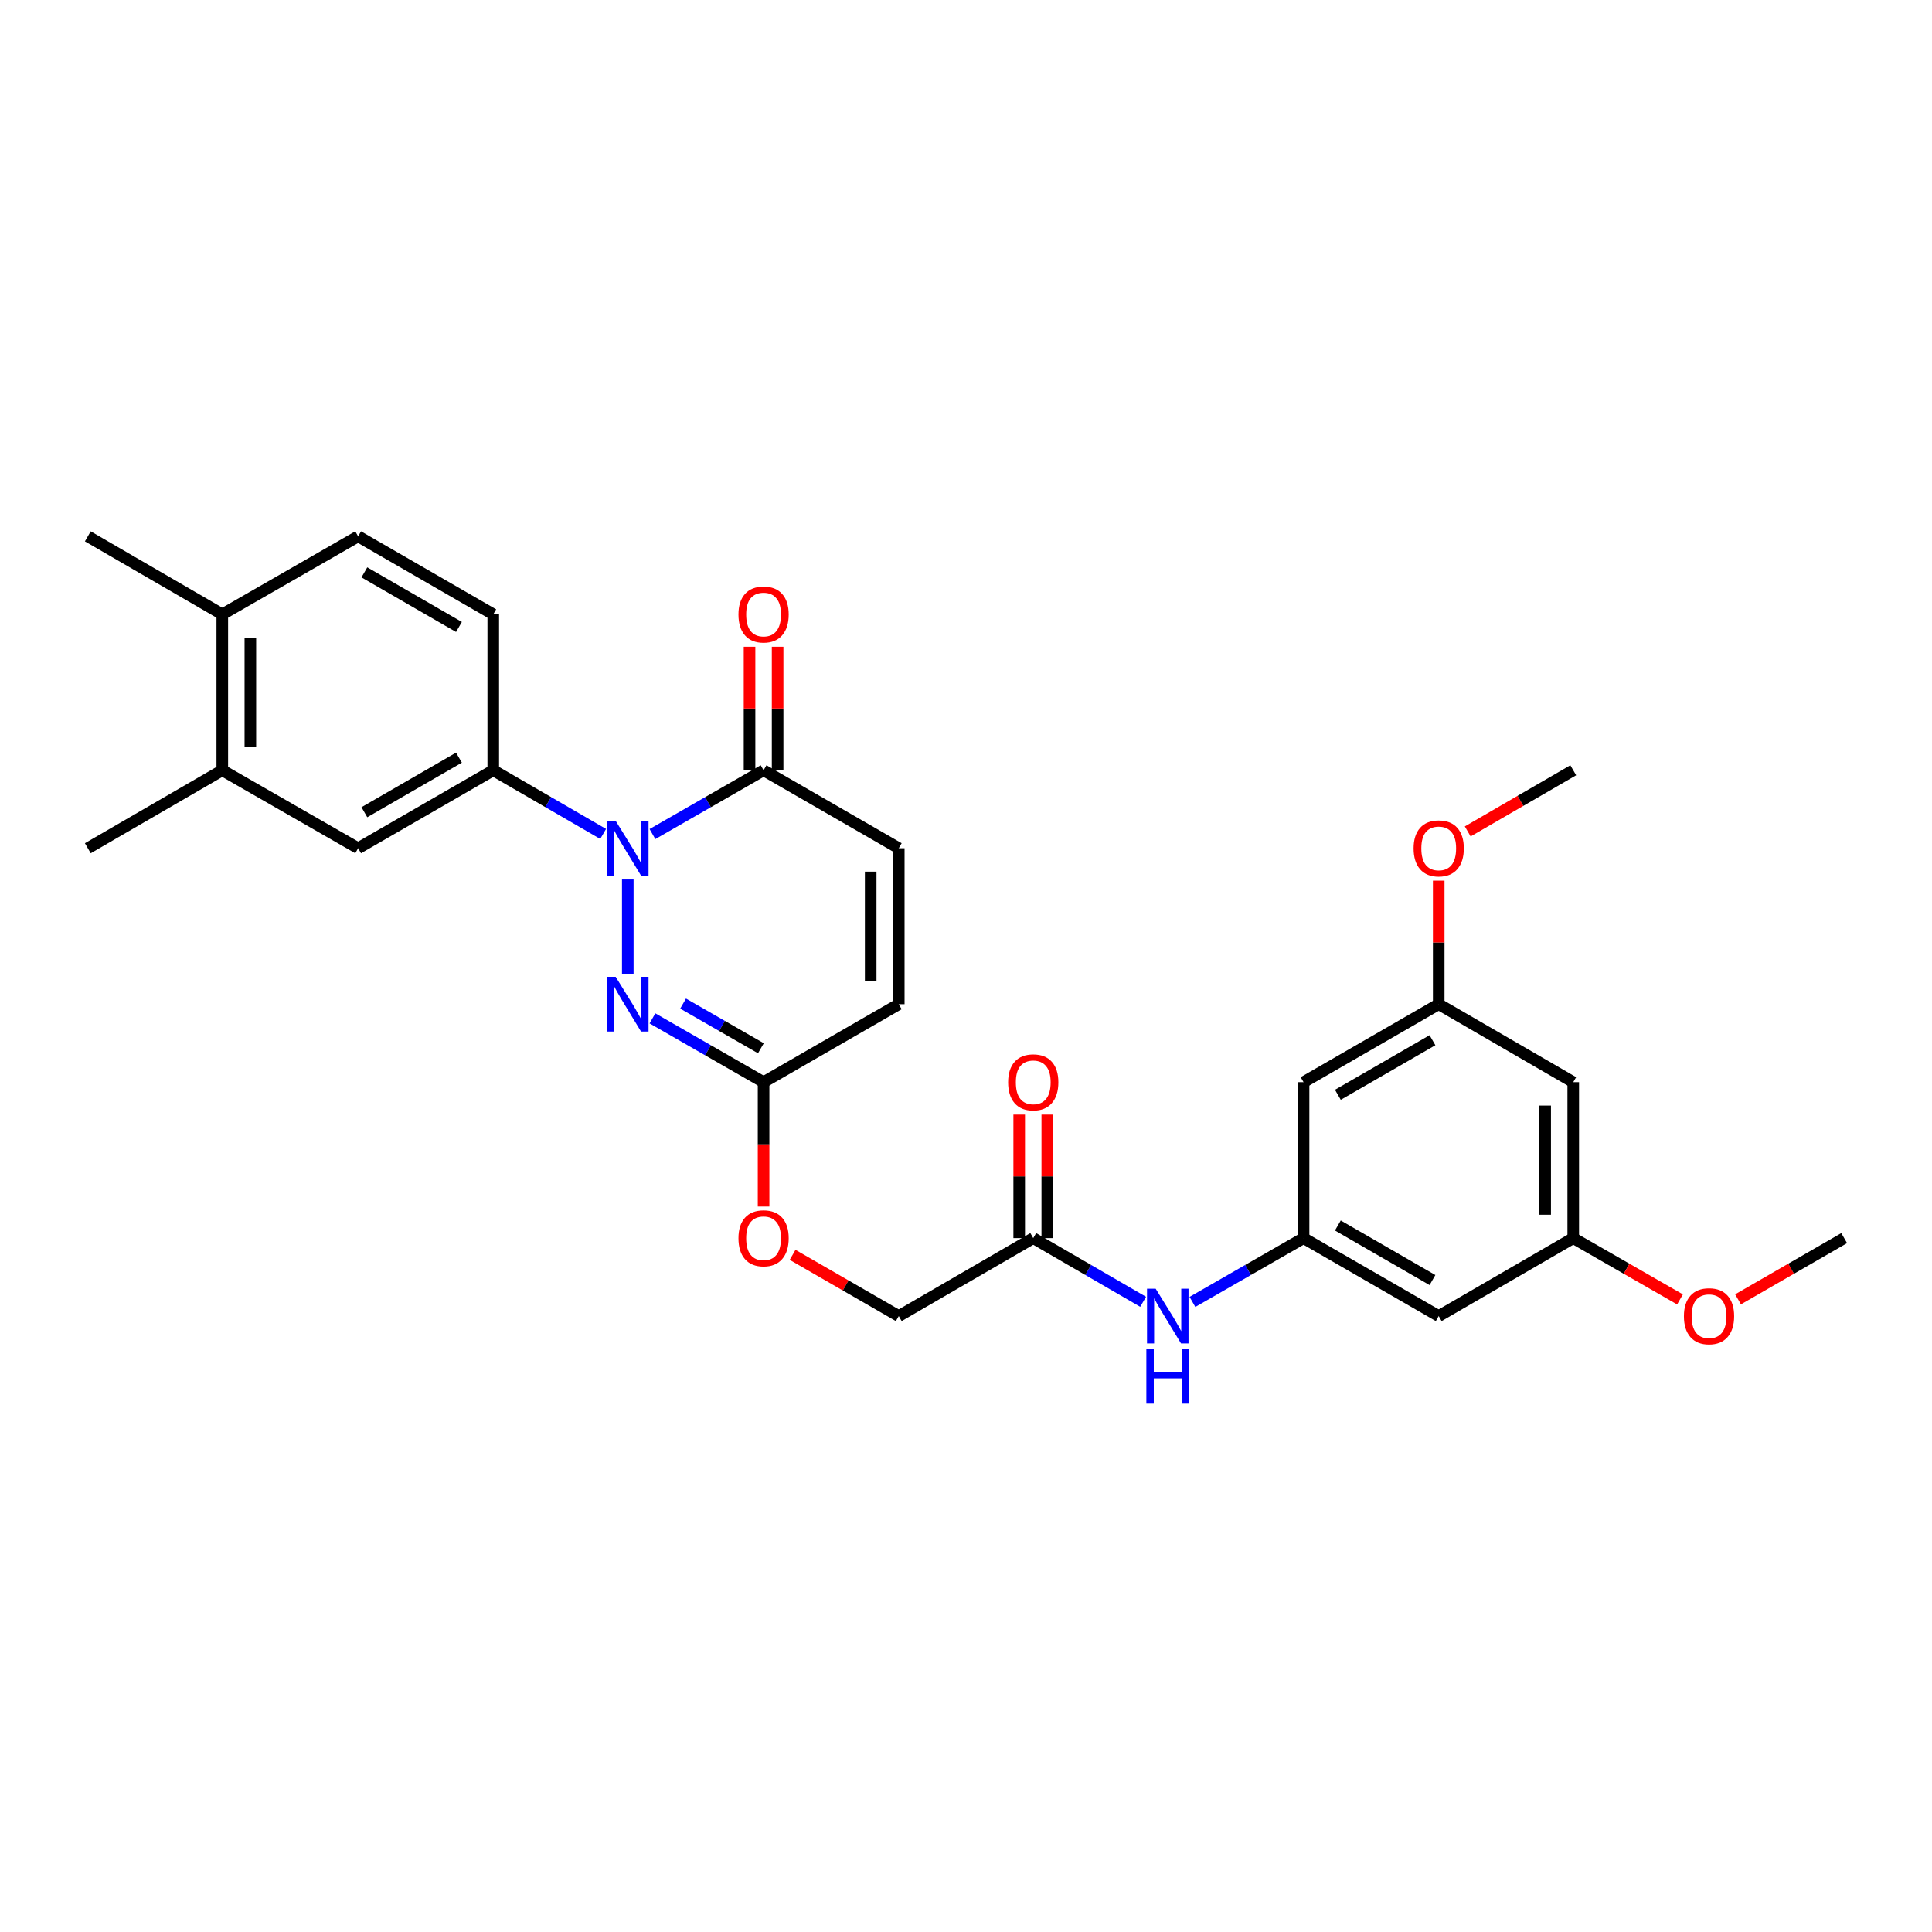 <?xml version='1.0' encoding='iso-8859-1'?>
<svg version='1.1' baseProfile='full'
              xmlns='http://www.w3.org/2000/svg'
                      xmlns:rdkit='http://www.rdkit.org/xml'
                      xmlns:xlink='http://www.w3.org/1999/xlink'
                  xml:space='preserve'
width='1000px' height='1000px' viewBox='0 0 1000 1000'>
<!-- END OF HEADER -->
<rect style='opacity:1.0;fill:#FFFFFF;stroke:none' width='1000' height='1000' x='0' y='0'> </rect>
<path class='bond-0' d='M 324.941,455.224 L 324.941,503.996' style='fill:none;fill-rule:evenodd;stroke:#0000FF;stroke-width:6px;stroke-linecap:butt;stroke-linejoin:miter;stroke-opacity:1' />
<path class='bond-1' d='M 337.707,431.715 L 366.466,415.202' style='fill:none;fill-rule:evenodd;stroke:#0000FF;stroke-width:6px;stroke-linecap:butt;stroke-linejoin:miter;stroke-opacity:1' />
<path class='bond-1' d='M 366.466,415.202 L 395.226,398.688' style='fill:none;fill-rule:evenodd;stroke:#000000;stroke-width:6px;stroke-linecap:butt;stroke-linejoin:miter;stroke-opacity:1' />
<path class='bond-2' d='M 312.189,431.655 L 283.749,415.171' style='fill:none;fill-rule:evenodd;stroke:#0000FF;stroke-width:6px;stroke-linecap:butt;stroke-linejoin:miter;stroke-opacity:1' />
<path class='bond-2' d='M 283.749,415.171 L 255.309,398.688' style='fill:none;fill-rule:evenodd;stroke:#000000;stroke-width:6px;stroke-linecap:butt;stroke-linejoin:miter;stroke-opacity:1' />
<path class='bond-3' d='M 337.707,527.1 L 366.466,543.614' style='fill:none;fill-rule:evenodd;stroke:#0000FF;stroke-width:6px;stroke-linecap:butt;stroke-linejoin:miter;stroke-opacity:1' />
<path class='bond-3' d='M 366.466,543.614 L 395.226,560.128' style='fill:none;fill-rule:evenodd;stroke:#000000;stroke-width:6px;stroke-linecap:butt;stroke-linejoin:miter;stroke-opacity:1' />
<path class='bond-3' d='M 353.571,519.452 L 373.703,531.012' style='fill:none;fill-rule:evenodd;stroke:#0000FF;stroke-width:6px;stroke-linecap:butt;stroke-linejoin:miter;stroke-opacity:1' />
<path class='bond-3' d='M 373.703,531.012 L 393.834,542.571' style='fill:none;fill-rule:evenodd;stroke:#000000;stroke-width:6px;stroke-linecap:butt;stroke-linejoin:miter;stroke-opacity:1' />
<path class='bond-4' d='M 395.226,398.688 L 465.196,439.046' style='fill:none;fill-rule:evenodd;stroke:#000000;stroke-width:6px;stroke-linecap:butt;stroke-linejoin:miter;stroke-opacity:1' />
<path class='bond-13' d='M 402.492,398.688 L 402.492,366.723' style='fill:none;fill-rule:evenodd;stroke:#000000;stroke-width:6px;stroke-linecap:butt;stroke-linejoin:miter;stroke-opacity:1' />
<path class='bond-13' d='M 402.492,366.723 L 402.492,334.758' style='fill:none;fill-rule:evenodd;stroke:#FF0000;stroke-width:6px;stroke-linecap:butt;stroke-linejoin:miter;stroke-opacity:1' />
<path class='bond-13' d='M 387.96,398.688 L 387.96,366.723' style='fill:none;fill-rule:evenodd;stroke:#000000;stroke-width:6px;stroke-linecap:butt;stroke-linejoin:miter;stroke-opacity:1' />
<path class='bond-13' d='M 387.96,366.723 L 387.96,334.758' style='fill:none;fill-rule:evenodd;stroke:#FF0000;stroke-width:6px;stroke-linecap:butt;stroke-linejoin:miter;stroke-opacity:1' />
<path class='bond-6' d='M 255.309,398.688 L 185.371,439.046' style='fill:none;fill-rule:evenodd;stroke:#000000;stroke-width:6px;stroke-linecap:butt;stroke-linejoin:miter;stroke-opacity:1' />
<path class='bond-6' d='M 237.556,392.155 L 188.599,420.406' style='fill:none;fill-rule:evenodd;stroke:#000000;stroke-width:6px;stroke-linecap:butt;stroke-linejoin:miter;stroke-opacity:1' />
<path class='bond-17' d='M 255.309,398.688 L 255.309,317.98' style='fill:none;fill-rule:evenodd;stroke:#000000;stroke-width:6px;stroke-linecap:butt;stroke-linejoin:miter;stroke-opacity:1' />
<path class='bond-19' d='M 395.226,560.128 L 395.226,592.32' style='fill:none;fill-rule:evenodd;stroke:#000000;stroke-width:6px;stroke-linecap:butt;stroke-linejoin:miter;stroke-opacity:1' />
<path class='bond-19' d='M 395.226,592.32 L 395.226,624.513' style='fill:none;fill-rule:evenodd;stroke:#FF0000;stroke-width:6px;stroke-linecap:butt;stroke-linejoin:miter;stroke-opacity:1' />
<path class='bond-29' d='M 395.226,560.128 L 465.196,519.77' style='fill:none;fill-rule:evenodd;stroke:#000000;stroke-width:6px;stroke-linecap:butt;stroke-linejoin:miter;stroke-opacity:1' />
<path class='bond-7' d='M 465.196,439.046 L 465.196,519.77' style='fill:none;fill-rule:evenodd;stroke:#000000;stroke-width:6px;stroke-linecap:butt;stroke-linejoin:miter;stroke-opacity:1' />
<path class='bond-7' d='M 450.665,451.154 L 450.665,507.661' style='fill:none;fill-rule:evenodd;stroke:#000000;stroke-width:6px;stroke-linecap:butt;stroke-linejoin:miter;stroke-opacity:1' />
<path class='bond-5' d='M 674.72,640.852 L 645.961,657.362' style='fill:none;fill-rule:evenodd;stroke:#000000;stroke-width:6px;stroke-linecap:butt;stroke-linejoin:miter;stroke-opacity:1' />
<path class='bond-5' d='M 645.961,657.362 L 617.201,673.873' style='fill:none;fill-rule:evenodd;stroke:#0000FF;stroke-width:6px;stroke-linecap:butt;stroke-linejoin:miter;stroke-opacity:1' />
<path class='bond-11' d='M 674.72,640.852 L 744.675,681.201' style='fill:none;fill-rule:evenodd;stroke:#000000;stroke-width:6px;stroke-linecap:butt;stroke-linejoin:miter;stroke-opacity:1' />
<path class='bond-11' d='M 692.474,634.316 L 741.442,662.561' style='fill:none;fill-rule:evenodd;stroke:#000000;stroke-width:6px;stroke-linecap:butt;stroke-linejoin:miter;stroke-opacity:1' />
<path class='bond-12' d='M 674.72,640.852 L 674.72,560.128' style='fill:none;fill-rule:evenodd;stroke:#000000;stroke-width:6px;stroke-linecap:butt;stroke-linejoin:miter;stroke-opacity:1' />
<path class='bond-10' d='M 185.371,439.046 L 115.054,398.688' style='fill:none;fill-rule:evenodd;stroke:#000000;stroke-width:6px;stroke-linecap:butt;stroke-linejoin:miter;stroke-opacity:1' />
<path class='bond-8' d='M 591.683,673.812 L 563.243,657.332' style='fill:none;fill-rule:evenodd;stroke:#0000FF;stroke-width:6px;stroke-linecap:butt;stroke-linejoin:miter;stroke-opacity:1' />
<path class='bond-8' d='M 563.243,657.332 L 534.804,640.852' style='fill:none;fill-rule:evenodd;stroke:#000000;stroke-width:6px;stroke-linecap:butt;stroke-linejoin:miter;stroke-opacity:1' />
<path class='bond-9' d='M 534.804,640.852 L 465.196,681.201' style='fill:none;fill-rule:evenodd;stroke:#000000;stroke-width:6px;stroke-linecap:butt;stroke-linejoin:miter;stroke-opacity:1' />
<path class='bond-20' d='M 542.069,640.852 L 542.069,608.879' style='fill:none;fill-rule:evenodd;stroke:#000000;stroke-width:6px;stroke-linecap:butt;stroke-linejoin:miter;stroke-opacity:1' />
<path class='bond-20' d='M 542.069,608.879 L 542.069,576.906' style='fill:none;fill-rule:evenodd;stroke:#FF0000;stroke-width:6px;stroke-linecap:butt;stroke-linejoin:miter;stroke-opacity:1' />
<path class='bond-20' d='M 527.538,640.852 L 527.538,608.879' style='fill:none;fill-rule:evenodd;stroke:#000000;stroke-width:6px;stroke-linecap:butt;stroke-linejoin:miter;stroke-opacity:1' />
<path class='bond-20' d='M 527.538,608.879 L 527.538,576.906' style='fill:none;fill-rule:evenodd;stroke:#FF0000;stroke-width:6px;stroke-linecap:butt;stroke-linejoin:miter;stroke-opacity:1' />
<path class='bond-25' d='M 115.054,398.688 L 45.455,439.046' style='fill:none;fill-rule:evenodd;stroke:#000000;stroke-width:6px;stroke-linecap:butt;stroke-linejoin:miter;stroke-opacity:1' />
<path class='bond-30' d='M 115.054,398.688 L 115.054,317.98' style='fill:none;fill-rule:evenodd;stroke:#000000;stroke-width:6px;stroke-linecap:butt;stroke-linejoin:miter;stroke-opacity:1' />
<path class='bond-30' d='M 129.585,386.582 L 129.585,330.086' style='fill:none;fill-rule:evenodd;stroke:#000000;stroke-width:6px;stroke-linecap:butt;stroke-linejoin:miter;stroke-opacity:1' />
<path class='bond-14' d='M 744.675,681.201 L 814.306,640.852' style='fill:none;fill-rule:evenodd;stroke:#000000;stroke-width:6px;stroke-linecap:butt;stroke-linejoin:miter;stroke-opacity:1' />
<path class='bond-15' d='M 674.72,560.128 L 744.675,519.77' style='fill:none;fill-rule:evenodd;stroke:#000000;stroke-width:6px;stroke-linecap:butt;stroke-linejoin:miter;stroke-opacity:1' />
<path class='bond-15' d='M 692.475,566.661 L 741.443,538.411' style='fill:none;fill-rule:evenodd;stroke:#000000;stroke-width:6px;stroke-linecap:butt;stroke-linejoin:miter;stroke-opacity:1' />
<path class='bond-23' d='M 814.306,640.852 L 841.935,656.713' style='fill:none;fill-rule:evenodd;stroke:#000000;stroke-width:6px;stroke-linecap:butt;stroke-linejoin:miter;stroke-opacity:1' />
<path class='bond-23' d='M 841.935,656.713 L 869.565,672.575' style='fill:none;fill-rule:evenodd;stroke:#FF0000;stroke-width:6px;stroke-linecap:butt;stroke-linejoin:miter;stroke-opacity:1' />
<path class='bond-31' d='M 814.306,640.852 L 814.306,560.128' style='fill:none;fill-rule:evenodd;stroke:#000000;stroke-width:6px;stroke-linecap:butt;stroke-linejoin:miter;stroke-opacity:1' />
<path class='bond-31' d='M 799.774,628.743 L 799.774,572.236' style='fill:none;fill-rule:evenodd;stroke:#000000;stroke-width:6px;stroke-linecap:butt;stroke-linejoin:miter;stroke-opacity:1' />
<path class='bond-16' d='M 744.675,519.77 L 814.306,560.128' style='fill:none;fill-rule:evenodd;stroke:#000000;stroke-width:6px;stroke-linecap:butt;stroke-linejoin:miter;stroke-opacity:1' />
<path class='bond-24' d='M 744.675,519.77 L 744.675,487.797' style='fill:none;fill-rule:evenodd;stroke:#000000;stroke-width:6px;stroke-linecap:butt;stroke-linejoin:miter;stroke-opacity:1' />
<path class='bond-24' d='M 744.675,487.797 L 744.675,455.824' style='fill:none;fill-rule:evenodd;stroke:#FF0000;stroke-width:6px;stroke-linecap:butt;stroke-linejoin:miter;stroke-opacity:1' />
<path class='bond-21' d='M 255.309,317.98 L 185.371,277.606' style='fill:none;fill-rule:evenodd;stroke:#000000;stroke-width:6px;stroke-linecap:butt;stroke-linejoin:miter;stroke-opacity:1' />
<path class='bond-21' d='M 237.553,324.509 L 188.597,296.247' style='fill:none;fill-rule:evenodd;stroke:#000000;stroke-width:6px;stroke-linecap:butt;stroke-linejoin:miter;stroke-opacity:1' />
<path class='bond-18' d='M 115.054,317.98 L 185.371,277.606' style='fill:none;fill-rule:evenodd;stroke:#000000;stroke-width:6px;stroke-linecap:butt;stroke-linejoin:miter;stroke-opacity:1' />
<path class='bond-26' d='M 115.054,317.98 L 45.455,277.606' style='fill:none;fill-rule:evenodd;stroke:#000000;stroke-width:6px;stroke-linecap:butt;stroke-linejoin:miter;stroke-opacity:1' />
<path class='bond-22' d='M 410.245,649.513 L 437.721,665.357' style='fill:none;fill-rule:evenodd;stroke:#FF0000;stroke-width:6px;stroke-linecap:butt;stroke-linejoin:miter;stroke-opacity:1' />
<path class='bond-22' d='M 437.721,665.357 L 465.196,681.201' style='fill:none;fill-rule:evenodd;stroke:#000000;stroke-width:6px;stroke-linecap:butt;stroke-linejoin:miter;stroke-opacity:1' />
<path class='bond-28' d='M 899.61,672.538 L 927.078,656.695' style='fill:none;fill-rule:evenodd;stroke:#FF0000;stroke-width:6px;stroke-linecap:butt;stroke-linejoin:miter;stroke-opacity:1' />
<path class='bond-28' d='M 927.078,656.695 L 954.545,640.852' style='fill:none;fill-rule:evenodd;stroke:#000000;stroke-width:6px;stroke-linecap:butt;stroke-linejoin:miter;stroke-opacity:1' />
<path class='bond-27' d='M 759.687,430.345 L 786.996,414.516' style='fill:none;fill-rule:evenodd;stroke:#FF0000;stroke-width:6px;stroke-linecap:butt;stroke-linejoin:miter;stroke-opacity:1' />
<path class='bond-27' d='M 786.996,414.516 L 814.306,398.688' style='fill:none;fill-rule:evenodd;stroke:#000000;stroke-width:6px;stroke-linecap:butt;stroke-linejoin:miter;stroke-opacity:1' />
<path  class='atom-0' d='M 318.681 424.886
L 327.961 439.886
Q 328.881 441.366, 330.361 444.046
Q 331.841 446.726, 331.921 446.886
L 331.921 424.886
L 335.681 424.886
L 335.681 453.206
L 331.801 453.206
L 321.841 436.806
Q 320.681 434.886, 319.441 432.686
Q 318.241 430.486, 317.881 429.806
L 317.881 453.206
L 314.201 453.206
L 314.201 424.886
L 318.681 424.886
' fill='#0000FF'/>
<path  class='atom-1' d='M 318.681 505.61
L 327.961 520.61
Q 328.881 522.09, 330.361 524.77
Q 331.841 527.45, 331.921 527.61
L 331.921 505.61
L 335.681 505.61
L 335.681 533.93
L 331.801 533.93
L 321.841 517.53
Q 320.681 515.61, 319.441 513.41
Q 318.241 511.21, 317.881 510.53
L 317.881 533.93
L 314.201 533.93
L 314.201 505.61
L 318.681 505.61
' fill='#0000FF'/>
<path  class='atom-9' d='M 598.175 667.041
L 607.455 682.041
Q 608.375 683.521, 609.855 686.201
Q 611.335 688.881, 611.415 689.041
L 611.415 667.041
L 615.175 667.041
L 615.175 695.361
L 611.295 695.361
L 601.335 678.961
Q 600.175 677.041, 598.935 674.841
Q 597.735 672.641, 597.375 671.961
L 597.375 695.361
L 593.695 695.361
L 593.695 667.041
L 598.175 667.041
' fill='#0000FF'/>
<path  class='atom-9' d='M 593.355 698.193
L 597.195 698.193
L 597.195 710.233
L 611.675 710.233
L 611.675 698.193
L 615.515 698.193
L 615.515 726.513
L 611.675 726.513
L 611.675 713.433
L 597.195 713.433
L 597.195 726.513
L 593.355 726.513
L 593.355 698.193
' fill='#0000FF'/>
<path  class='atom-14' d='M 382.226 318.06
Q 382.226 311.26, 385.586 307.46
Q 388.946 303.66, 395.226 303.66
Q 401.506 303.66, 404.866 307.46
Q 408.226 311.26, 408.226 318.06
Q 408.226 324.94, 404.826 328.86
Q 401.426 332.74, 395.226 332.74
Q 388.986 332.74, 385.586 328.86
Q 382.226 324.98, 382.226 318.06
M 395.226 329.54
Q 399.546 329.54, 401.866 326.66
Q 404.226 323.74, 404.226 318.06
Q 404.226 312.5, 401.866 309.7
Q 399.546 306.86, 395.226 306.86
Q 390.906 306.86, 388.546 309.66
Q 386.226 312.46, 386.226 318.06
Q 386.226 323.78, 388.546 326.66
Q 390.906 329.54, 395.226 329.54
' fill='#FF0000'/>
<path  class='atom-20' d='M 382.226 640.932
Q 382.226 634.132, 385.586 630.332
Q 388.946 626.532, 395.226 626.532
Q 401.506 626.532, 404.866 630.332
Q 408.226 634.132, 408.226 640.932
Q 408.226 647.812, 404.826 651.732
Q 401.426 655.612, 395.226 655.612
Q 388.986 655.612, 385.586 651.732
Q 382.226 647.852, 382.226 640.932
M 395.226 652.412
Q 399.546 652.412, 401.866 649.532
Q 404.226 646.612, 404.226 640.932
Q 404.226 635.372, 401.866 632.572
Q 399.546 629.732, 395.226 629.732
Q 390.906 629.732, 388.546 632.532
Q 386.226 635.332, 386.226 640.932
Q 386.226 646.652, 388.546 649.532
Q 390.906 652.412, 395.226 652.412
' fill='#FF0000'/>
<path  class='atom-21' d='M 521.804 560.208
Q 521.804 553.408, 525.164 549.608
Q 528.524 545.808, 534.804 545.808
Q 541.084 545.808, 544.444 549.608
Q 547.804 553.408, 547.804 560.208
Q 547.804 567.088, 544.404 571.008
Q 541.004 574.888, 534.804 574.888
Q 528.564 574.888, 525.164 571.008
Q 521.804 567.128, 521.804 560.208
M 534.804 571.688
Q 539.124 571.688, 541.444 568.808
Q 543.804 565.888, 543.804 560.208
Q 543.804 554.648, 541.444 551.848
Q 539.124 549.008, 534.804 549.008
Q 530.484 549.008, 528.124 551.808
Q 525.804 554.608, 525.804 560.208
Q 525.804 565.928, 528.124 568.808
Q 530.484 571.688, 534.804 571.688
' fill='#FF0000'/>
<path  class='atom-24' d='M 871.591 681.281
Q 871.591 674.481, 874.951 670.681
Q 878.311 666.881, 884.591 666.881
Q 890.871 666.881, 894.231 670.681
Q 897.591 674.481, 897.591 681.281
Q 897.591 688.161, 894.191 692.081
Q 890.791 695.961, 884.591 695.961
Q 878.351 695.961, 874.951 692.081
Q 871.591 688.201, 871.591 681.281
M 884.591 692.761
Q 888.911 692.761, 891.231 689.881
Q 893.591 686.961, 893.591 681.281
Q 893.591 675.721, 891.231 672.921
Q 888.911 670.081, 884.591 670.081
Q 880.271 670.081, 877.911 672.881
Q 875.591 675.681, 875.591 681.281
Q 875.591 687.001, 877.911 689.881
Q 880.271 692.761, 884.591 692.761
' fill='#FF0000'/>
<path  class='atom-25' d='M 731.675 439.126
Q 731.675 432.326, 735.035 428.526
Q 738.395 424.726, 744.675 424.726
Q 750.955 424.726, 754.315 428.526
Q 757.675 432.326, 757.675 439.126
Q 757.675 446.006, 754.275 449.926
Q 750.875 453.806, 744.675 453.806
Q 738.435 453.806, 735.035 449.926
Q 731.675 446.046, 731.675 439.126
M 744.675 450.606
Q 748.995 450.606, 751.315 447.726
Q 753.675 444.806, 753.675 439.126
Q 753.675 433.566, 751.315 430.766
Q 748.995 427.926, 744.675 427.926
Q 740.355 427.926, 737.995 430.726
Q 735.675 433.526, 735.675 439.126
Q 735.675 444.846, 737.995 447.726
Q 740.355 450.606, 744.675 450.606
' fill='#FF0000'/>
</svg>
